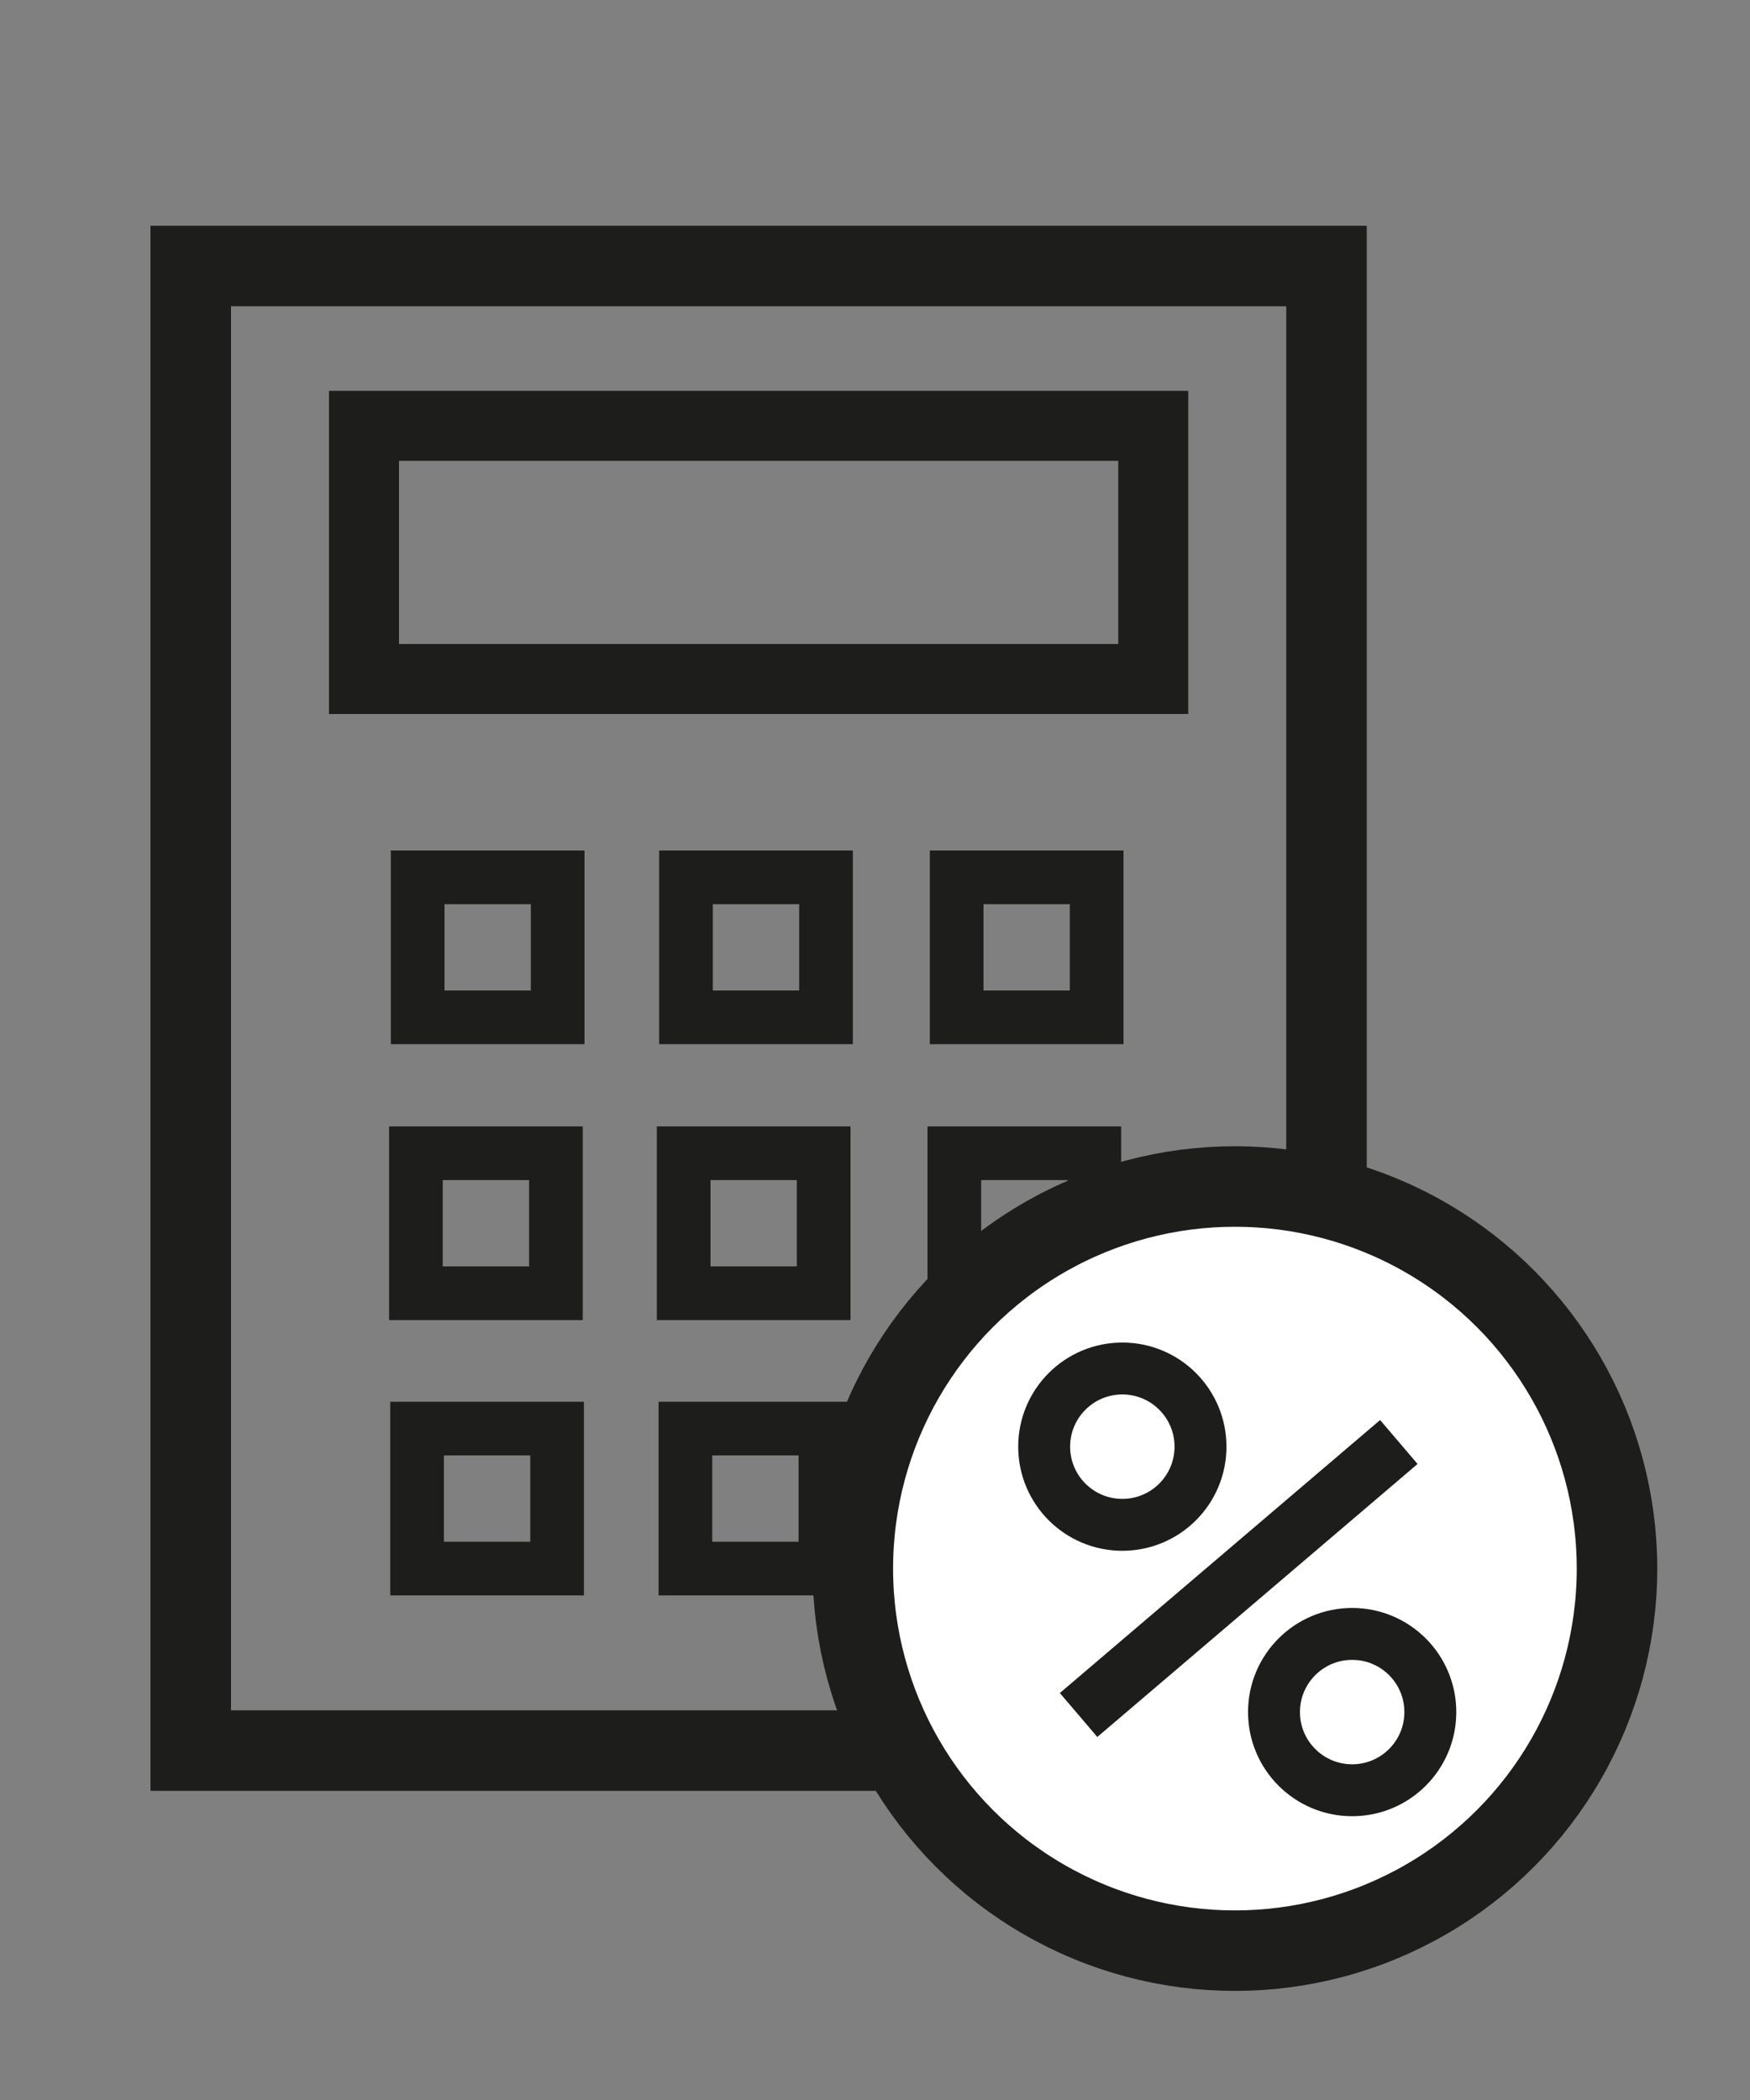 <?xml version="1.0" encoding="UTF-8"?>
<svg id="Warstwa_1" xmlns="http://www.w3.org/2000/svg" version="1.1" viewBox="0 0 30 36">
  <rect x="0" y="0" width="30" height="36" fill="#808080" stroke="none"/>
  <!-- Generator: Adobe Illustrator 29.5.1, SVG Export Plug-In . SVG Version: 2.1.0 Build 141)  -->
  <defs>
    <style>
      .st0, .st1, .st2, .st3, .st4 {
        fill: none;
      }

      .st0, .st1, .st2, .st3, .st4, .st5, .st6 {
        stroke: #1d1d1b;
        stroke-miterlimit: 10;
      }

      .st0, .st5 {
        stroke-width: 1.38px;
      }

      .st1 {
        stroke-width: 1.2px;
      }

      .st2 {
        stroke-width: .92px;
      }

      .st3 {
        stroke-width: .99px;
      }

      .st4 {
        stroke-width: 1.09px;
      }

      .st5, .st6 {
        fill: #fff;
      }

      .st6 {
        stroke-width: .89px;
      }
    </style>
  </defs>
  <rect class="st0" x="3.27" y="4.56" width="19.47" height="25.45"/>
  <rect class="st1" x="6.24" y="7.3" width="13.53" height="4.34"/>
  <rect class="st2" x="7.16" y="15.04" width="2.4" height="2.4"/>
  <rect class="st2" x="11.76" y="15.04" width="2.4" height="2.4"/>
  <rect class="st2" x="16.4" y="15.04" width="2.4" height="2.4"/>
  <rect class="st2" x="7.13" y="19.77" width="2.4" height="2.4"/>
  <rect class="st2" x="11.72" y="19.77" width="2.4" height="2.4"/>
  <rect class="st2" x="16.36" y="19.77" width="2.4" height="2.4"/>
  <rect class="st2" x="7.15" y="24.49" width="2.4" height="2.4"/>
  <rect class="st2" x="11.75" y="24.49" width="2.4" height="2.4"/>
  <rect class="st4" x="16.39" y="24.49" width="2.4" height="2.4"/>
  <circle class="st5" cx="21.17" cy="26.89" r="6.55"/>
  <circle class="st6" cx="19.24" cy="24.8" r="1.34"/>
  <circle class="st6" cx="23.18" cy="29.35" r="1.34"/>
  <line class="st3" x1="18.49" y1="29.4" x2="23.98" y2="24.72"/>
</svg>